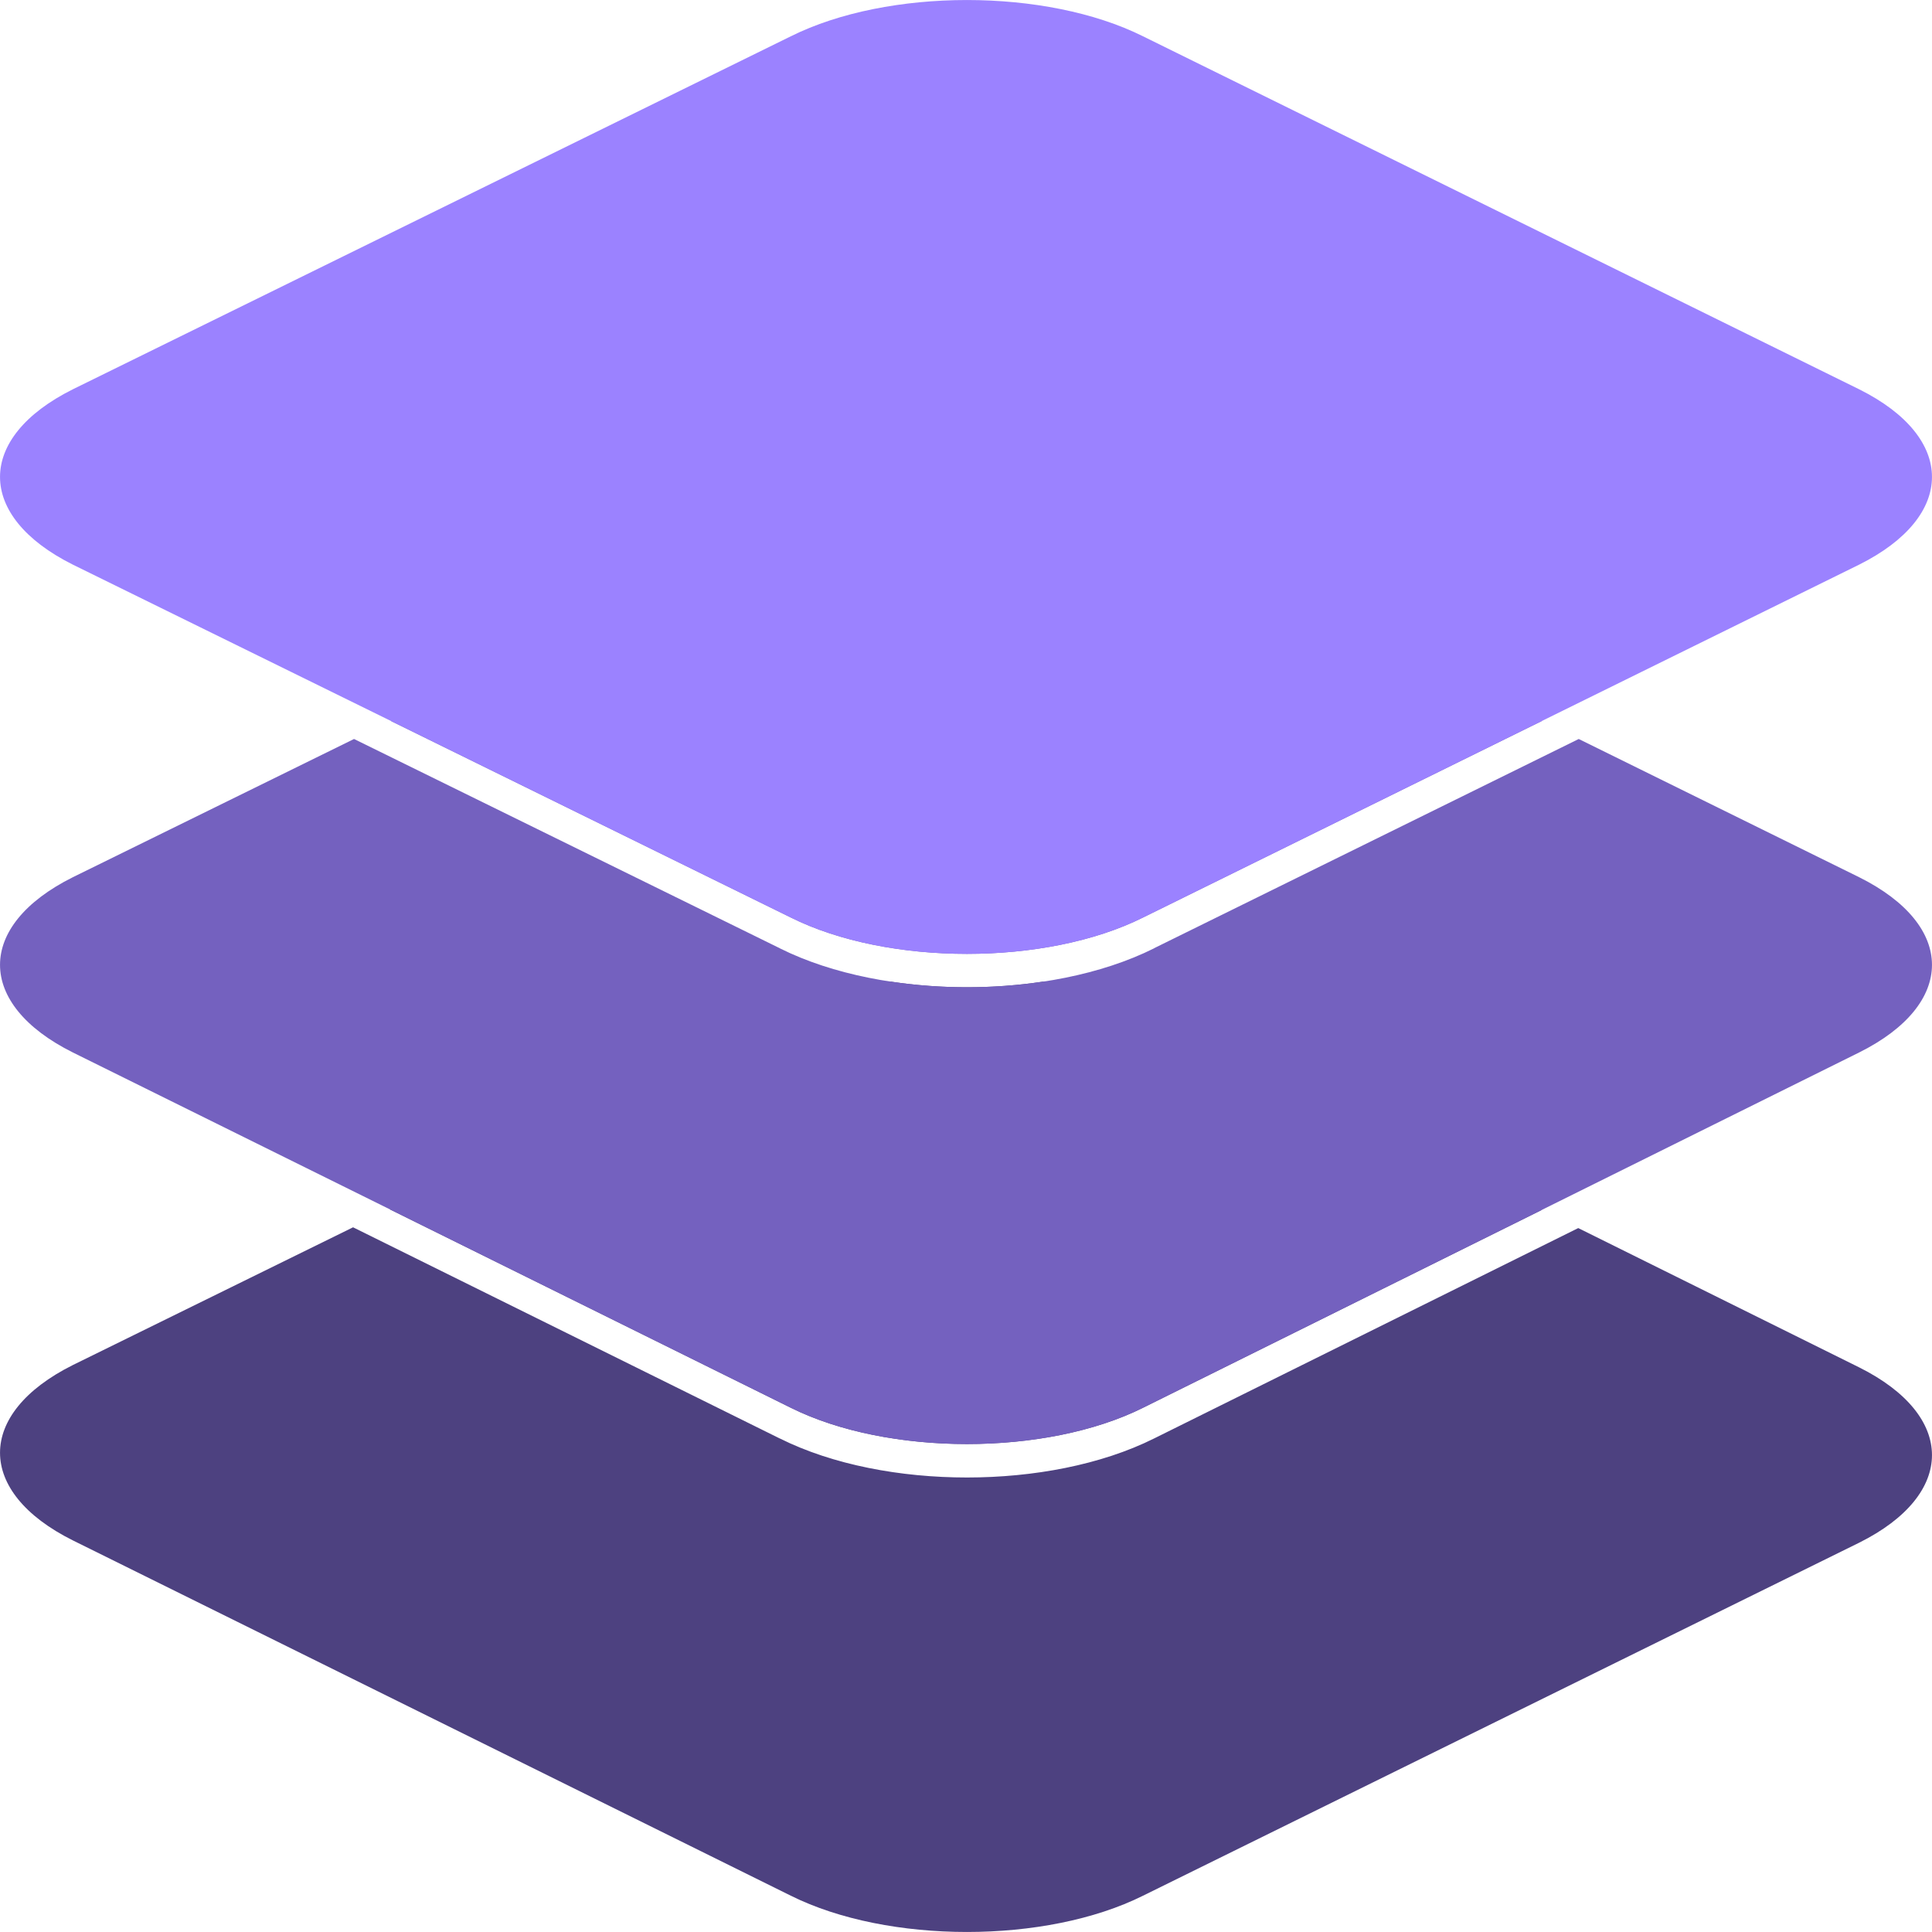 <svg width="20" height="20" viewBox="0 0 20 20" fill="none" xmlns="http://www.w3.org/2000/svg">
<g filter="url(#filter0_b_1009_6473)">
<path fill-rule="evenodd" clip-rule="evenodd" d="M9.225 10.162C8.845 10.222 8.487 10.328 8.186 10.478L4.035 12.519L8.186 14.573C9.192 15.074 10.828 15.074 11.833 14.573L15.961 12.525L11.833 10.478C11.533 10.328 11.175 10.222 10.795 10.162C10.537 10.201 10.273 10.22 10.01 10.22C9.747 10.22 9.482 10.201 9.225 10.162ZM0.754 14.131L3.655 12.705L8.072 14.891L8.073 14.891C8.622 15.165 9.324 15.295 10.01 15.295C10.696 15.295 11.398 15.165 11.947 14.891L16.338 12.713L19.246 14.155C20.251 14.657 20.251 15.469 19.246 15.97L11.833 19.624C10.828 20.125 9.192 20.125 8.186 19.624L0.754 15.946C-0.251 15.445 -0.251 14.633 0.754 14.131Z" fill="#4D4180"/>
</g>
<g filter="url(#filter1_b_1009_6473)">
<path fill-rule="evenodd" clip-rule="evenodd" d="M3.665 7.65L0.754 9.081C-0.251 9.582 -0.251 10.394 0.754 10.895L8.186 14.573C9.192 15.074 10.828 15.074 11.833 14.573L19.246 10.895C20.251 10.394 20.251 9.582 19.246 9.081L16.343 7.65L11.947 9.816L11.947 9.817C11.398 10.091 10.696 10.22 10.01 10.22C9.324 10.22 8.622 10.091 8.073 9.817L8.072 9.816L3.665 7.65ZM4.045 7.463L8.186 9.498C9.192 10 10.828 10 11.833 9.498L15.963 7.463L11.833 5.427C10.828 4.925 9.192 4.925 8.186 5.427L4.045 7.463Z" fill="#7461BF"/>
</g>
<path d="M19.246 4.03C20.251 4.531 20.251 5.343 19.246 5.845L11.833 9.498C10.828 10 9.192 10 8.186 9.498L0.754 5.845C-0.251 5.343 -0.251 4.531 0.754 4.03L8.186 0.376C9.192 -0.125 10.828 -0.125 11.833 0.376L19.246 4.03Z" fill="#9B82FF"/>
<defs>
<filter id="filter0_b_1009_6473" x="-2.694" y="7.468" width="25.387" height="15.225" filterUnits="userSpaceOnUse" color-interpolation-filters="sRGB">
<feFlood flood-opacity="0" result="BackgroundImageFix"/>
<feGaussianBlur in="BackgroundImageFix" stdDeviation="1.347"/>
<feComposite in2="SourceAlpha" operator="in" result="effect1_backgroundBlur_1009_6473"/>
<feBlend mode="normal" in="SourceGraphic" in2="effect1_backgroundBlur_1009_6473" result="shape"/>
</filter>
<filter id="filter1_b_1009_6473" x="-2.694" y="2.357" width="25.387" height="15.286" filterUnits="userSpaceOnUse" color-interpolation-filters="sRGB">
<feFlood flood-opacity="0" result="BackgroundImageFix"/>
<feGaussianBlur in="BackgroundImageFix" stdDeviation="1.347"/>
<feComposite in2="SourceAlpha" operator="in" result="effect1_backgroundBlur_1009_6473"/>
<feBlend mode="normal" in="SourceGraphic" in2="effect1_backgroundBlur_1009_6473" result="shape"/>
</filter>
</defs>
</svg>